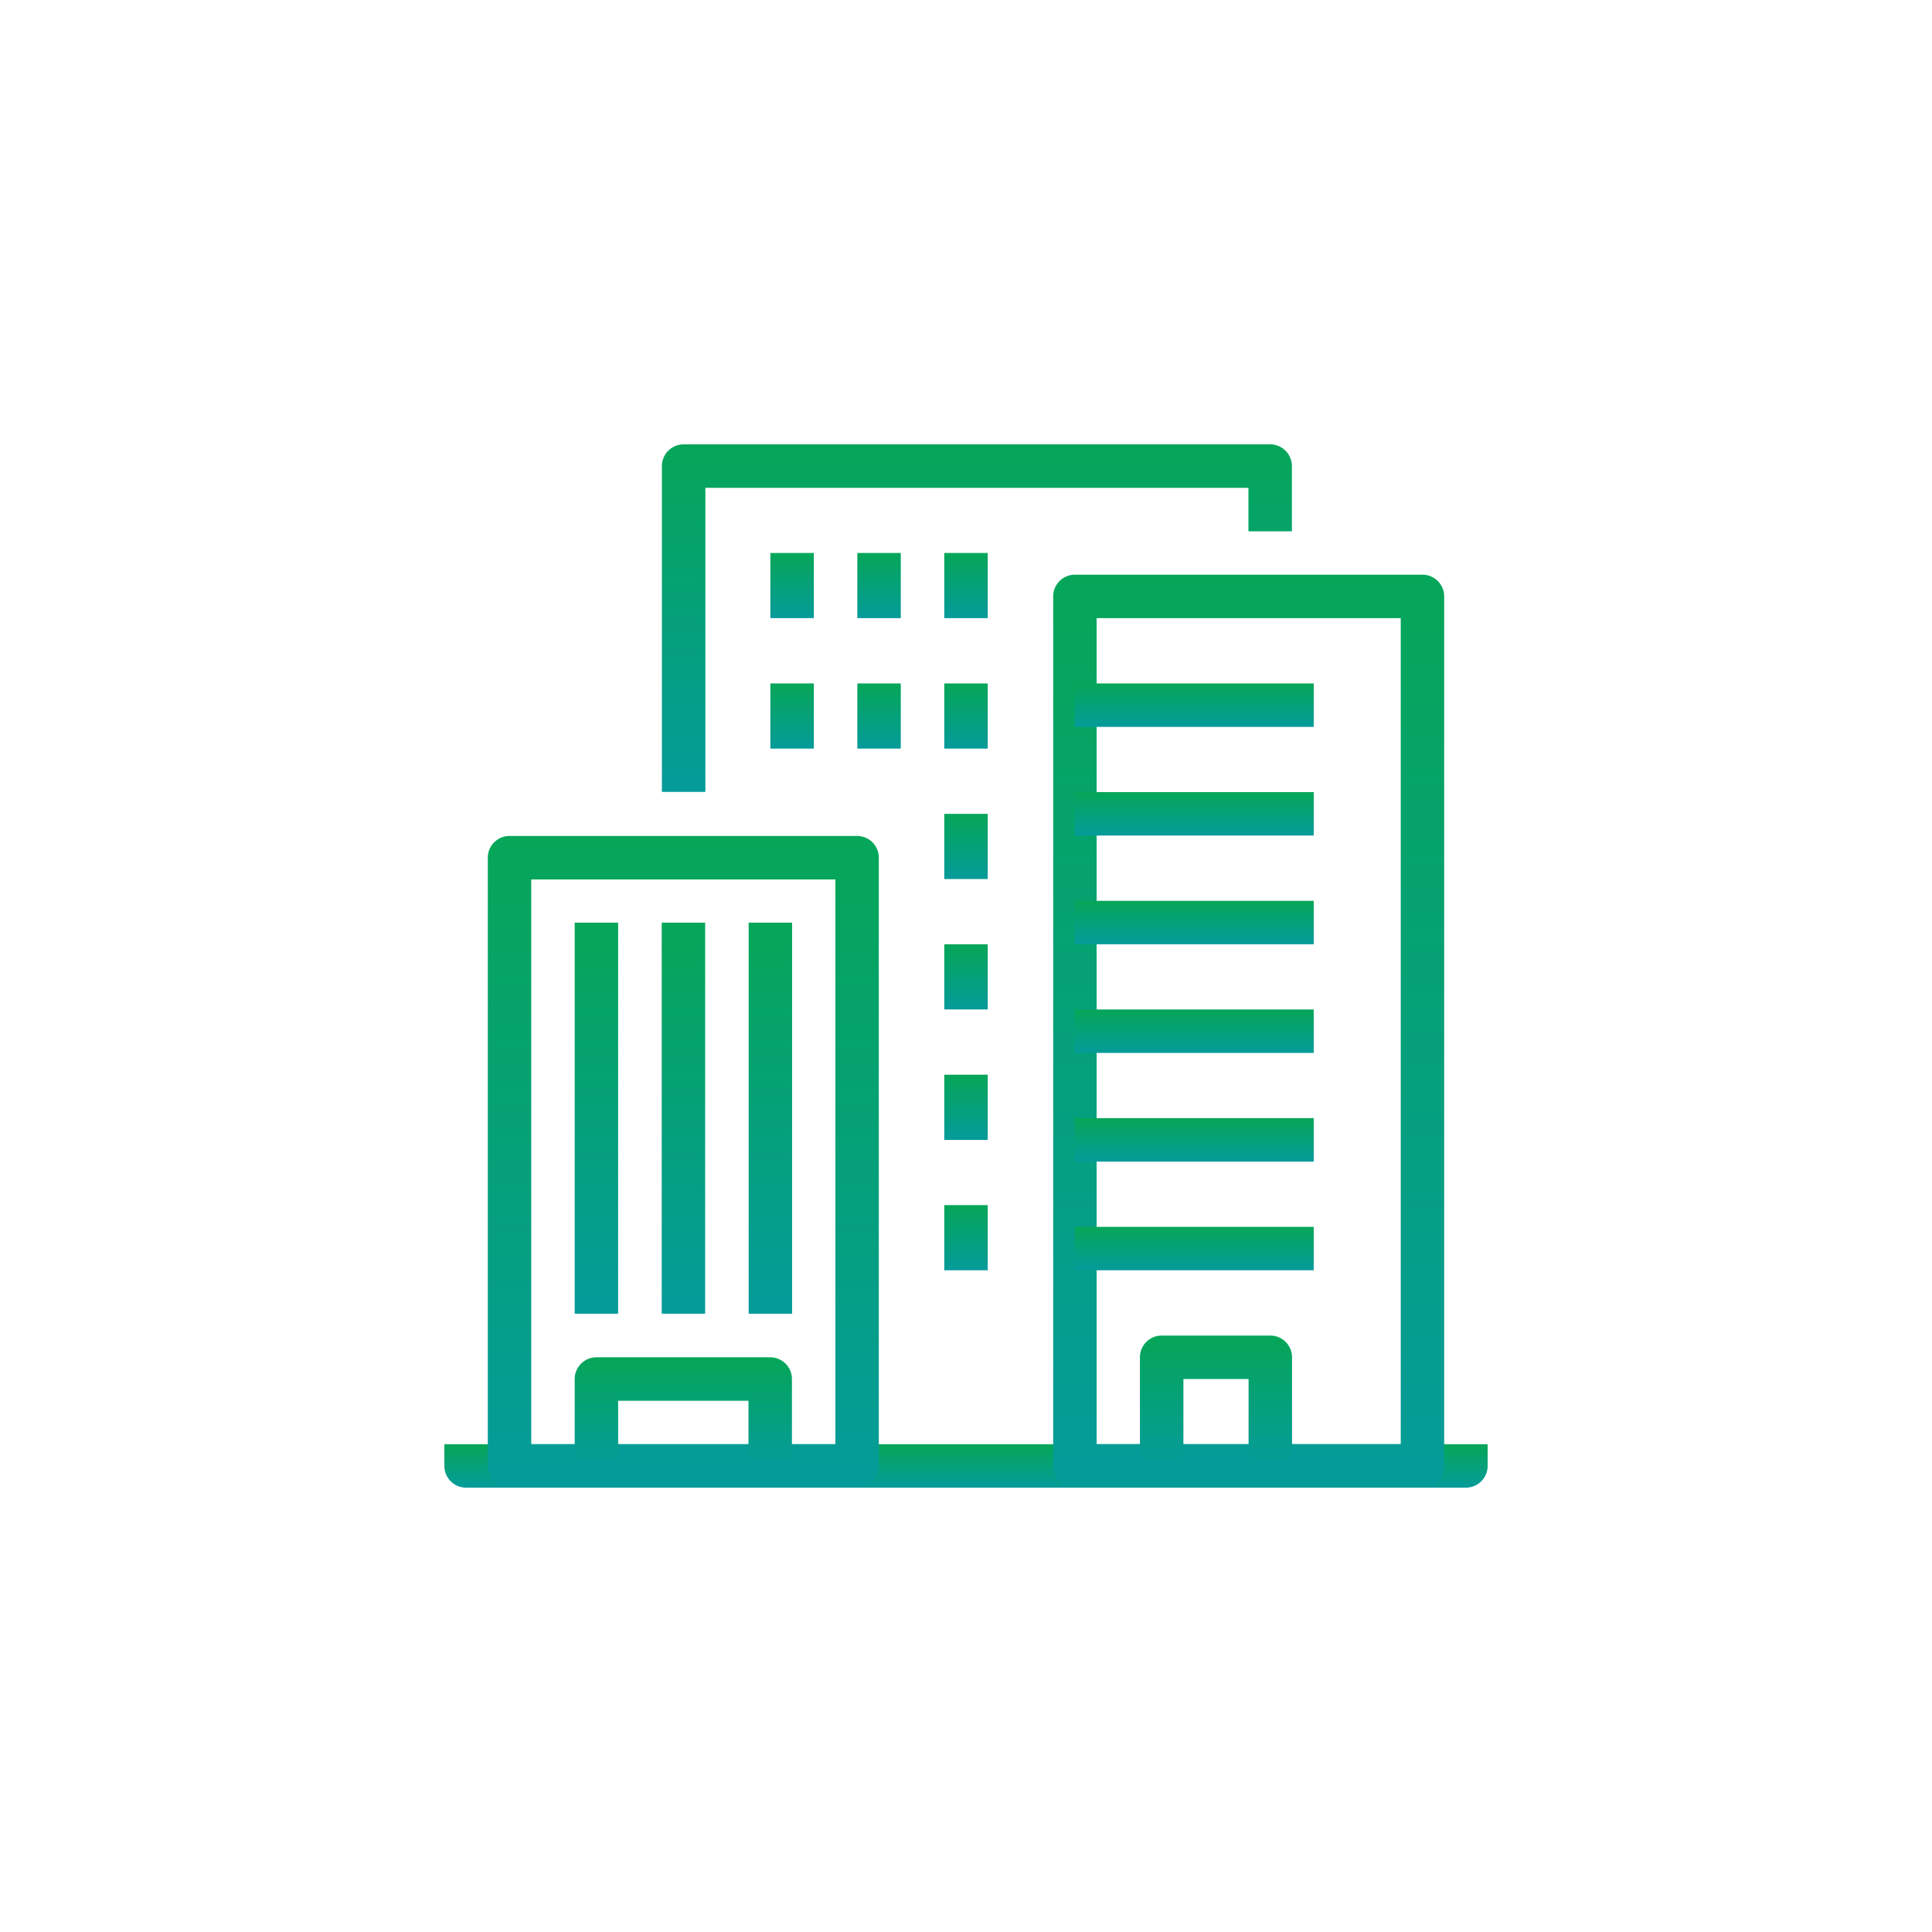 <svg xmlns="http://www.w3.org/2000/svg" width="200" height="200" viewBox="0 0 200 200">
    <defs>
        <style>
            .cls-1{fill:url(#linear-gradient)}.cls-2{fill:none;opacity:.62}
        </style>
        <linearGradient id="linear-gradient" x1=".5" x2=".5" y2="1" gradientUnits="objectBoundingBox">
            <stop offset="0" stop-color="#05a658"/>
            <stop offset="1" stop-color="#059b9a"/>
        </linearGradient>
    </defs>
    <g id="Group_3177" data-name="Group 3177" transform="translate(-1054 -3871)">
        <g id="skyline" transform="translate(1100 3917)">
            <g id="Group_381" data-name="Group 381" transform="translate(0 103.502)">
                <g id="Group_380" data-name="Group 380">
                    <path id="Path_7387" d="M0 490.666v2.249a2.249 2.249 0 0 0 2.25 2.249h103.5a2.249 2.249 0 0 0 2.25-2.249v-2.249H0z" class="cls-1" data-name="Path 7387" transform="translate(0 -490.666)"/>
                </g>
            </g>
            <g id="Group_383" data-name="Group 383" transform="translate(4.497 40.539)">
                <g id="Group_382" data-name="Group 382">
                    <path id="Path_7388" d="M59.561 192H23.582a2.249 2.249 0 0 0-2.249 2.249v62.963a2.249 2.249 0 0 0 2.249 2.249h35.979a2.249 2.249 0 0 0 2.249-2.249v-62.963A2.249 2.249 0 0 0 59.561 192zm-2.249 62.963H25.83V196.5h31.482z" class="cls-1" data-name="Path 7388" transform="translate(-21.333 -192)"/>
                </g>
            </g>
            <g id="Group_385" data-name="Group 385" transform="translate(63.025 13.492)">
                <g id="Group_384" data-name="Group 384">
                    <path id="Path_7389" d="M336.894 64h-35.979a2.25 2.25 0 0 0-2.249 2.25v90.007a2.25 2.25 0 0 0 2.249 2.25h35.979a2.249 2.249 0 0 0 2.249-2.25V66.25a2.25 2.25 0 0 0-2.249-2.25zm-2.249 90.007h-31.482V68.5h31.482z" class="cls-1" data-name="Path 7389" transform="translate(-298.666 -64)"/>
                </g>
            </g>
            <g id="Group_387" data-name="Group 387" transform="translate(22.52)">
                <g id="Group_386" data-name="Group 386">
                    <path id="Path_7390" d="M169.629 0h-60.714a2.249 2.249 0 0 0-2.249 2.249v33.73h4.5V4.5h56.217V9h4.5V2.249A2.249 2.249 0 0 0 169.629 0z" class="cls-1" data-name="Path 7390" transform="translate(-106.666)"/>
                </g>
            </g>
            <g id="Group_389" data-name="Group 389" transform="translate(13.492 49.517)">
                <g id="Group_388" data-name="Group 388">
                    <path id="Rectangle_1654" d="M0 0h4.497v40.476H0z" class="cls-1" data-name="Rectangle 1654"/>
                </g>
            </g>
            <g id="Group_391" data-name="Group 391" transform="translate(22.5 49.517)">
                <g id="Group_390" data-name="Group 390">
                    <path id="Rectangle_1655" d="M0 0h4.497v40.476H0z" class="cls-1" data-name="Rectangle 1655"/>
                </g>
            </g>
            <g id="Group_393" data-name="Group 393" transform="translate(31.5 49.517)">
                <g id="Group_392" data-name="Group 392">
                    <path id="Rectangle_1656" d="M0 0h4.497v40.476H0z" class="cls-1" data-name="Rectangle 1656"/>
                </g>
            </g>
            <g id="Group_395" data-name="Group 395" transform="translate(65.261 24.75)">
                <g id="Group_394" data-name="Group 394">
                    <path id="Rectangle_1657" d="M0 0h24.735v4.497H0z" class="cls-1" data-name="Rectangle 1657"/>
                </g>
            </g>
            <g id="Group_397" data-name="Group 397" transform="translate(65.261 36.001)">
                <g id="Group_396" data-name="Group 396">
                    <path id="Rectangle_1658" d="M0 0h24.735v4.497H0z" class="cls-1" data-name="Rectangle 1658"/>
                </g>
            </g>
            <g id="Group_399" data-name="Group 399" transform="translate(65.261 47.251)">
                <g id="Group_398" data-name="Group 398">
                    <path id="Rectangle_1659" d="M0 0h24.735v4.497H0z" class="cls-1" data-name="Rectangle 1659"/>
                </g>
            </g>
            <g id="Group_401" data-name="Group 401" transform="translate(65.261 58.501)">
                <g id="Group_400" data-name="Group 400">
                    <path id="Rectangle_1660" d="M0 0h24.735v4.497H0z" class="cls-1" data-name="Rectangle 1660"/>
                </g>
            </g>
            <g id="Group_403" data-name="Group 403" transform="translate(65.261 69.752)">
                <g id="Group_402" data-name="Group 402">
                    <path id="Rectangle_1661" d="M0 0h24.735v4.497H0z" class="cls-1" data-name="Rectangle 1661"/>
                </g>
            </g>
            <g id="Group_405" data-name="Group 405" transform="translate(65.261 81.002)">
                <g id="Group_404" data-name="Group 404">
                    <path id="Rectangle_1662" d="M0 0h24.735v4.497H0z" class="cls-1" data-name="Rectangle 1662"/>
                </g>
            </g>
            <g id="Group_407" data-name="Group 407" transform="translate(33.751 11.243)">
                <g id="Group_406" data-name="Group 406">
                    <path id="Rectangle_1663" d="M0 0h4.497v6.746H0z" class="cls-1" data-name="Rectangle 1663"/>
                </g>
            </g>
            <g id="Group_409" data-name="Group 409" transform="translate(33.751 24.751)">
                <g id="Group_408" data-name="Group 408">
                    <path id="Rectangle_1664" d="M0 0h4.497v6.746H0z" class="cls-1" data-name="Rectangle 1664"/>
                </g>
            </g>
            <g id="Group_411" data-name="Group 411" transform="translate(42.751 24.751)">
                <g id="Group_410" data-name="Group 410">
                    <path id="Rectangle_1665" d="M0 0h4.497v6.746H0z" class="cls-1" data-name="Rectangle 1665"/>
                </g>
            </g>
            <g id="Group_413" data-name="Group 413" transform="translate(42.751 11.243)">
                <g id="Group_412" data-name="Group 412">
                    <path id="Rectangle_1666" d="M0 0h4.497v6.746H0z" class="cls-1" data-name="Rectangle 1666"/>
                </g>
            </g>
            <g id="Group_415" data-name="Group 415" transform="translate(51.751 11.243)">
                <g id="Group_414" data-name="Group 414">
                    <path id="Rectangle_1667" d="M0 0h4.497v6.746H0z" class="cls-1" data-name="Rectangle 1667"/>
                </g>
            </g>
            <g id="Group_417" data-name="Group 417" transform="translate(51.751 24.751)">
                <g id="Group_416" data-name="Group 416">
                    <path id="Rectangle_1668" d="M0 0h4.497v6.746H0z" class="cls-1" data-name="Rectangle 1668"/>
                </g>
            </g>
            <g id="Group_419" data-name="Group 419" transform="translate(51.751 38.251)">
                <g id="Group_418" data-name="Group 418">
                    <path id="Rectangle_1669" d="M0 0h4.497v6.746H0z" class="cls-1" data-name="Rectangle 1669"/>
                </g>
            </g>
            <g id="Group_421" data-name="Group 421" transform="translate(51.751 51.752)">
                <g id="Group_420" data-name="Group 420">
                    <path id="Rectangle_1670" d="M0 0h4.497v6.746H0z" class="cls-1" data-name="Rectangle 1670"/>
                </g>
            </g>
            <g id="Group_423" data-name="Group 423" transform="translate(51.751 65.252)">
                <g id="Group_422" data-name="Group 422">
                    <path id="Rectangle_1671" d="M0 0h4.497v6.746H0z" class="cls-1" data-name="Rectangle 1671"/>
                </g>
            </g>
            <g id="Group_425" data-name="Group 425" transform="translate(51.751 78.753)">
                <g id="Group_424" data-name="Group 424">
                    <path id="Rectangle_1672" d="M0 0h4.497v6.746H0z" class="cls-1" data-name="Rectangle 1672"/>
                </g>
            </g>
            <g id="Group_427" data-name="Group 427" transform="translate(72.006 92.259)">
                <g id="Group_426" data-name="Group 426">
                    <path id="Path_7391" d="M354.825 437.333h-11.243a2.249 2.249 0 0 0-2.249 2.249v11.243h4.5v-8.995h6.746v8.995h4.5v-11.243a2.249 2.249 0 0 0-2.254-2.249z" class="cls-1" data-name="Path 7391" transform="translate(-341.333 -437.333)"/>
                </g>
            </g>
            <g id="Group_429" data-name="Group 429" transform="translate(13.492 94.508)">
                <g id="Group_428" data-name="Group 428">
                    <path id="Path_7392" d="M84.238 448H66.249A2.249 2.249 0 0 0 64 450.249v8.995h4.5V452.5h13.489v6.746h4.5v-8.995A2.249 2.249 0 0 0 84.238 448z" class="cls-1" data-name="Path 7392" transform="translate(-64 -448)"/>
                </g>
            </g>
        </g>
        <path id="Rectangle_3128" d="M0 0h200v200H0z" class="cls-2" data-name="Rectangle 3128" transform="translate(1054 3871)"/>
    </g>
</svg>
